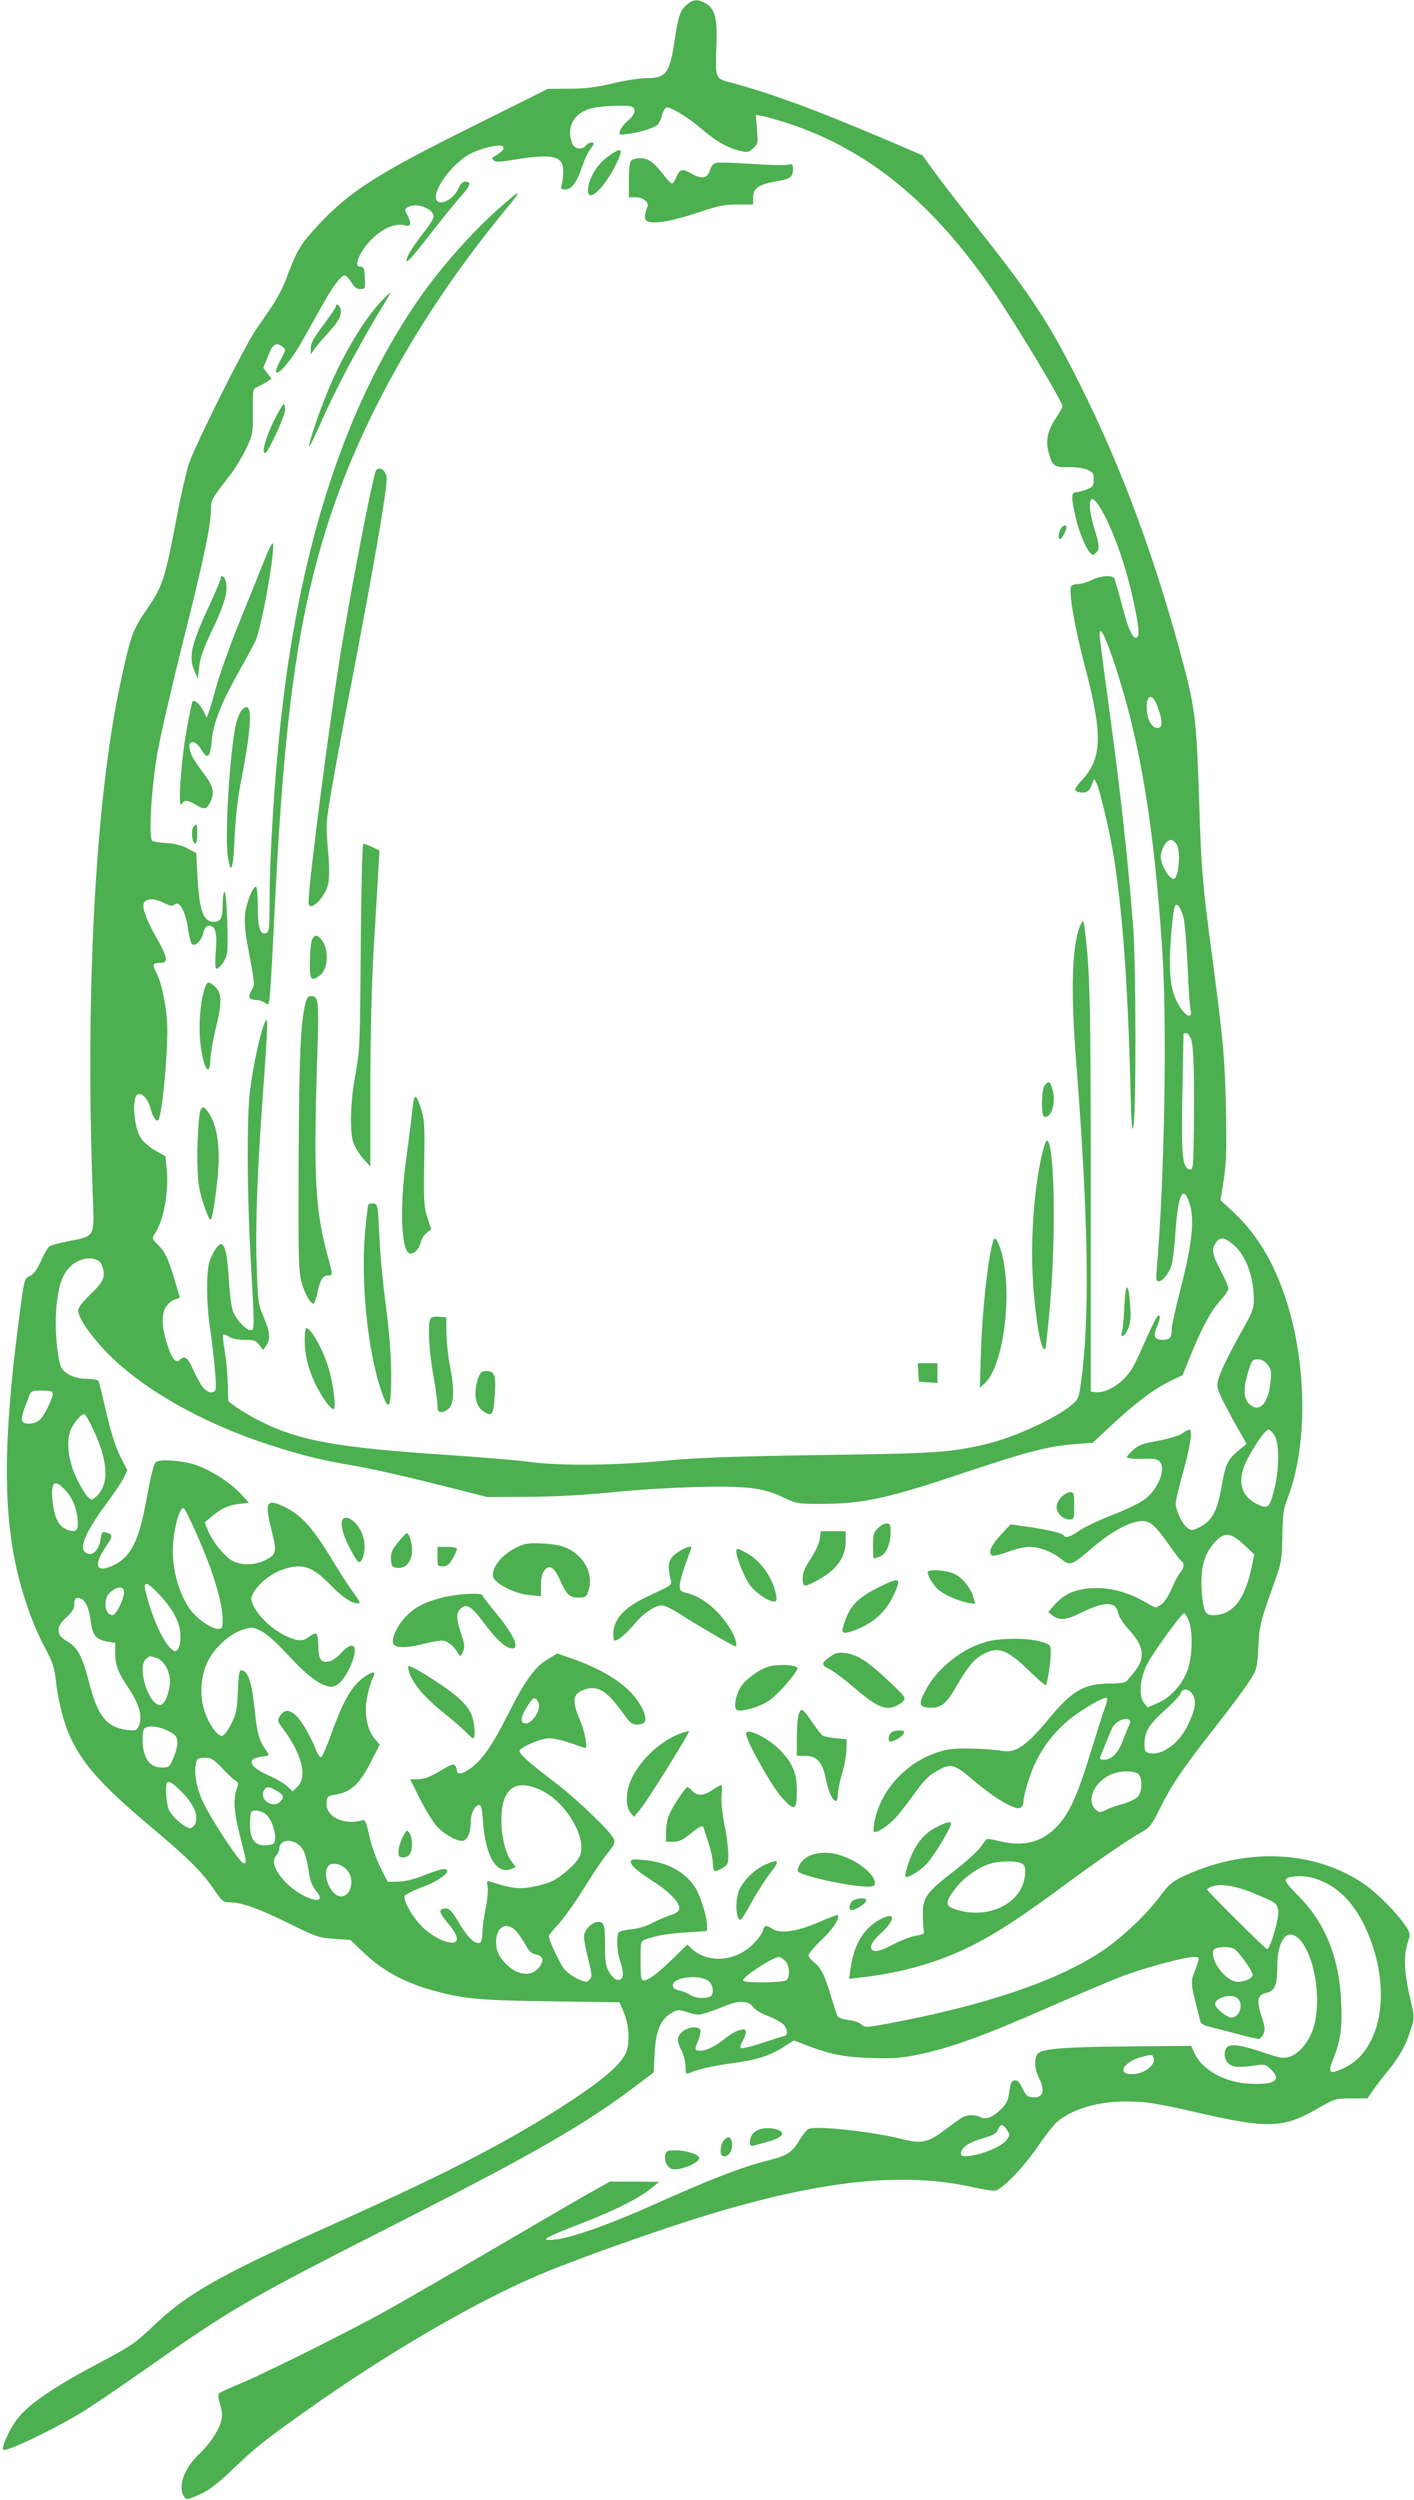 <?xml version="1.0" standalone="no"?>
<!DOCTYPE svg PUBLIC "-//W3C//DTD SVG 20010904//EN"
 "http://www.w3.org/TR/2001/REC-SVG-20010904/DTD/svg10.dtd">
<svg version="1.0" xmlns="http://www.w3.org/2000/svg"
 width="724pt" height="1280pt" viewBox="0 0 724 1280"
 preserveAspectRatio="xMidYMid meet">
<g transform="translate(0,1280) scale(0.1,-0.1)"
fill="#4caf50" stroke="none">
<path d="M3518 12777 c-35 -29 -44 -55 -64 -184 -24 -166 -44 -193 -140 -193
-36 0 -116 -12 -177 -27 -83 -20 -140 -27 -222 -27 l-110 -1 -395 -197 c-501
-249 -638 -339 -812 -535 -62 -69 -84 -109 -133 -242 -15 -40 -48 -103 -73
-140 -25 -36 -62 -91 -83 -121 -61 -90 -315 -599 -343 -688 -14 -46 -42 -167
-61 -270 -60 -314 -72 -353 -148 -464 -79 -115 -86 -133 -141 -388 -128 -597
-181 -1592 -140 -2646 7 -186 9 -184 -121 -208 -48 -9 -95 -22 -103 -28 -8 -7
-28 -41 -43 -76 -19 -41 -37 -66 -53 -74 -32 -14 -31 -11 -55 -193 -72 -541
-84 -886 -41 -1175 29 -194 94 -396 175 -546 34 -63 44 -95 50 -150 9 -95 39
-218 69 -285 65 -148 163 -258 426 -479 186 -156 257 -227 321 -322 35 -51 44
-58 72 -58 62 0 145 -29 300 -105 146 -72 160 -77 238 -82 l83 -6 76 -72 c90
-84 196 -142 325 -180 174 -50 246 -57 623 -62 l354 -5 20 -47 c31 -70 35
-167 10 -218 -30 -58 -116 -132 -276 -238 -303 -199 -614 -361 -1177 -614
-625 -280 -788 -371 -969 -545 -88 -84 -110 -99 -293 -196 -221 -117 -347
-205 -402 -280 -38 -51 -79 -143 -68 -153 14 -14 283 116 425 206 47 30 175
117 285 194 465 327 531 366 1333 773 680 346 948 500 1209 700 l78 59 5 99
c6 114 30 173 86 205 32 19 35 19 86 3 58 -18 53 -19 206 40 57 22 105 18 124
-10 9 -14 40 -33 73 -46 32 -12 68 -31 81 -42 24 -23 29 -57 10 -62 -7 -1 -59
-18 -115 -36 -56 -19 -106 -30 -110 -26 -4 4 0 21 10 37 9 17 17 38 17 46 0
25 -55 8 -103 -31 -54 -43 -99 -66 -132 -66 -29 0 -30 5 -9 55 8 21 13 44 10
51 -8 21 -60 17 -90 -7 -31 -25 -33 -47 -6 -99 11 -22 20 -58 20 -81 0 -35 2
-40 18 -34 50 21 115 36 220 51 128 17 193 38 267 85 l50 32 45 -18 c141 -54
204 -67 345 -72 117 -4 157 -1 245 17 159 32 335 95 660 238 162 71 339 146
393 166 112 42 314 96 359 96 33 0 33 2 2 -82 -19 -49 -18 -56 33 -250 2 -10
21 -20 51 -27 26 -6 90 -22 141 -36 52 -14 100 -25 106 -25 7 0 17 12 24 26
10 22 8 37 -10 91 -26 78 -20 109 21 118 47 10 60 38 60 133 0 125 41 193 96
157 88 -58 137 -315 89 -468 -22 -71 -74 -133 -123 -148 -32 -9 -48 -7 -124
19 -109 38 -173 49 -193 32 -21 -18 -19 -64 5 -85 22 -20 50 -22 132 -11 55 8
58 7 88 -22 55 -55 14 -79 -124 -70 -120 8 -232 73 -270 155 l-17 38 -322 -3
c-348 -3 -451 -12 -467 -42 -16 -29 -12 -77 10 -120 34 -67 20 -105 -37 -98
-22 2 -32 12 -48 46 -15 32 -25 42 -40 40 -16 -2 -21 -13 -27 -57 -5 -41 -13
-60 -38 -86 -43 -44 -81 -60 -108 -46 -26 14 -68 14 -92 1 -11 -6 -49 -33 -85
-60 -93 -71 -124 -78 -227 -52 -157 39 -445 70 -479 51 -9 -5 -28 -28 -42 -51
-39 -67 -65 -85 -154 -107 -152 -39 -285 -90 -623 -241 -214 -95 -398 -159
-479 -167 -85 -8 -58 8 141 85 177 69 293 128 358 182 l35 29 -126 1 -126 0
-109 -61 c-60 -34 -280 -162 -490 -285 -209 -122 -450 -261 -535 -309 -188
-105 -606 -314 -749 -375 -58 -24 -110 -48 -116 -52 -9 -6 -8 -22 3 -60 13
-42 13 -58 3 -92 -14 -46 -61 -115 -110 -161 -78 -72 -112 -170 -77 -219 12
-17 17 -16 79 12 51 23 92 54 175 134 108 104 154 141 381 302 397 282 847
545 1172 684 139 60 446 172 706 258 682 225 1147 283 1536 193 48 -11 97 -18
108 -14 40 13 142 120 211 221 39 57 85 116 102 130 76 65 208 104 347 104
110 0 148 -6 386 -60 340 -78 425 -76 588 17 100 58 102 58 185 59 l83 0 27
40 c15 22 51 69 80 104 60 74 90 130 116 213 17 54 17 62 2 125 -39 165 -43
249 -15 329 10 28 8 36 -14 71 -43 64 -137 160 -203 208 -253 180 -607 199
-930 50 -64 -30 -78 -42 -127 -107 -69 -93 -192 -209 -294 -278 -230 -154
-601 -279 -1097 -372 -112 -20 -119 -21 -137 -4 -11 10 -40 20 -64 22 -25 3
-50 11 -55 17 -5 6 -20 50 -34 98 -33 112 -54 155 -89 181 -15 11 -28 28 -28
36 0 8 31 45 70 82 59 57 93 110 79 124 -2 2 -47 -15 -99 -38 -111 -47 -195
-59 -235 -33 -33 22 -42 20 -49 -10 -4 -14 -26 -44 -50 -68 -89 -90 -232 -100
-314 -24 l-23 22 -72 -71 c-80 -78 -127 -113 -151 -113 -14 0 -16 15 -16 100
0 99 0 101 26 110 49 19 113 30 213 36 l101 7 0 31 c0 41 -33 147 -58 188 -51
82 -143 133 -260 144 -60 6 -72 4 -72 -8 0 -20 31 -47 116 -102 83 -53 136
-109 132 -138 -2 -14 -16 -25 -43 -33 -22 -7 -64 -25 -93 -40 -34 -18 -74 -30
-110 -33 -31 -3 -60 -10 -64 -16 -13 -19 -9 -101 7 -146 19 -54 19 -89 0 -96
-19 -8 -42 11 -62 50 -11 20 -15 56 -15 111 1 114 -4 135 -34 135 -33 0 -74
-42 -74 -76 0 -15 10 -67 22 -116 20 -81 21 -90 6 -104 -14 -15 -20 -14 -60 4
-25 11 -57 35 -72 54 -23 32 -76 145 -76 165 0 5 23 33 51 63 27 30 87 114
131 185 44 72 98 151 120 178 30 36 38 52 32 69 -11 34 -178 196 -299 289
-135 103 -185 147 -185 164 0 18 111 65 154 65 20 0 69 -11 108 -25 39 -14 73
-25 75 -25 13 0 -2 84 -27 142 -44 102 -38 137 25 158 68 22 112 -6 199 -127
30 -42 43 -53 66 -53 48 0 57 23 29 81 -47 101 -171 190 -355 255 l-81 28 -46
-28 c-67 -39 -118 -109 -202 -276 -79 -157 -129 -232 -189 -279 -40 -32 -76
-41 -76 -18 0 6 -4 18 -9 26 -7 11 -18 9 -58 -15 -69 -42 -99 -54 -139 -54
l-34 0 50 -100 c28 -55 66 -118 86 -140 41 -45 113 -84 138 -74 22 8 36 44 36
92 0 44 19 86 41 90 13 2 17 -13 22 -85 13 -176 68 -271 143 -243 l25 10 -20
27 c-31 38 -53 126 -54 207 -1 168 68 223 203 160 130 -60 242 -254 197 -341
-20 -38 -85 -96 -136 -123 -22 -11 -71 -25 -109 -32 -68 -11 -103 -7 -209 27
-20 7 -22 5 -16 -27 3 -19 -2 -70 -11 -113 -9 -42 -16 -97 -16 -120 0 -24 -5
-47 -11 -51 -22 -13 -61 21 -101 88 -45 76 -60 91 -84 86 -30 -5 -25 -22 21
-77 69 -81 56 -119 -30 -86 -24 9 -66 36 -93 60 -53 47 -109 142 -100 167 3 8
41 27 83 43 101 36 172 95 115 95 -11 0 -54 -14 -97 -31 -51 -21 -97 -32 -133
-33 l-55 -1 -38 75 c-20 41 -46 113 -56 160 -13 62 -22 84 -32 81 -97 -30
-194 17 -187 90 3 31 6 34 48 41 76 13 119 52 175 159 l49 96 -26 31 c-39 47
-54 127 -39 209 7 36 19 79 27 95 21 40 12 45 -30 19 -70 -44 -116 -120 -180
-300 -23 -63 -46 -116 -52 -118 -6 -2 -19 18 -29 44 -10 26 -33 74 -52 105
-53 89 -98 111 -129 63 -15 -24 -15 -26 20 -73 92 -126 120 -239 70 -289 l-25
-25 -27 25 c-15 14 -54 37 -87 52 -108 47 -128 88 -49 100 45 6 45 7 30 28
-40 55 -49 86 -62 215 -15 138 -33 194 -66 200 -13 2 -16 -14 -20 -106 -4 -96
-8 -117 -34 -168 -16 -33 -37 -60 -46 -62 -24 -5 -75 69 -94 137 -23 76 -15
174 20 245 34 69 111 139 176 161 49 16 52 16 95 -5 29 -14 79 -58 138 -122
96 -104 158 -152 209 -163 40 -9 77 26 113 106 45 101 16 138 -50 64 -16 -19
-42 -37 -58 -41 -43 -10 -57 9 -57 77 0 32 -5 61 -10 64 -6 3 -22 -3 -36 -14
-34 -27 -57 -26 -121 3 -65 31 -135 95 -162 148 -18 37 -19 44 -5 69 24 47 84
97 141 119 106 39 159 24 253 -73 62 -65 111 -97 144 -97 13 0 8 11 -19 48
-20 26 -66 97 -103 157 -116 194 -177 259 -281 301 -67 27 -75 3 -40 -134 27
-107 24 -120 -30 -149 -53 -27 -118 -30 -168 -6 -39 18 -104 98 -129 158 l-16
40 33 28 c51 43 89 61 144 67 l50 5 -39 43 c-52 58 -158 126 -235 152 -63 21
-177 30 -200 16 -14 -9 -25 -54 -55 -213 -35 -190 -76 -272 -158 -314 -93 -47
-114 -9 -49 87 41 61 41 67 4 78 -19 6 -22 2 -29 -39 -7 -49 -38 -81 -67 -69
-48 18 -17 99 94 250 41 55 83 117 93 138 l18 38 -36 71 c-24 48 -48 122 -71
222 -19 83 -37 156 -40 163 -3 7 -24 12 -57 12 -63 0 -118 25 -135 60 -22 48
-35 225 -23 322 12 102 29 151 67 190 52 55 145 61 164 11 22 -58 12 -83 -56
-148 -44 -43 -65 -70 -65 -86 0 -37 71 -138 159 -226 185 -184 481 -350 821
-461 167 -54 256 -76 435 -107 83 -14 269 -56 415 -93 l265 -67 210 1 c135 1
287 9 425 23 272 27 594 37 714 22 66 -8 109 -20 163 -46 71 -34 76 -35 195
-35 218 0 344 28 755 166 305 102 409 129 548 140 l90 7 101 94 c121 113 216
183 298 223 l61 29 44 108 c56 138 104 226 153 279 21 22 38 48 38 57 0 9 -18
50 -40 92 -44 83 -48 109 -24 143 21 30 42 28 87 -9 65 -53 107 -165 107 -282
0 -43 -8 -66 -45 -132 -76 -135 -122 -228 -135 -271 -11 -38 -10 -47 14 -100
15 -31 50 -98 78 -147 l51 -90 -42 -34 c-55 -46 -67 -71 -86 -183 -23 -130
-48 -176 -116 -211 -33 -16 -38 -17 -59 -2 -26 18 -59 87 -60 124 0 14 15 81
34 148 41 145 54 231 36 231 -6 0 -23 -9 -36 -19 -15 -11 -63 -26 -120 -37
-79 -14 -103 -22 -130 -46 -19 -17 -34 -34 -34 -39 0 -6 33 -9 74 -8 50 2 80
-1 90 -10 40 -33 0 -143 -72 -197 -22 -18 -95 -53 -162 -79 -67 -26 -144 -62
-172 -81 -51 -35 -72 -41 -82 -25 -8 12 -79 28 -186 44 l-86 12 -52 -56 c-49
-54 -64 -90 -42 -104 5 -3 42 5 80 19 39 15 88 26 109 26 53 0 118 -25 164
-62 48 -37 51 -36 167 63 92 78 186 129 244 131 45 2 69 -19 143 -124 30 -43
59 -80 64 -83 14 -10 11 -37 -8 -57 -10 -11 -29 -47 -43 -80 -14 -35 -37 -70
-53 -82 -28 -20 -28 -21 -60 -2 -109 65 -201 90 -302 84 -83 -6 -138 -31 -185
-84 l-33 -38 23 -18 c32 -26 72 -22 138 11 123 62 185 64 196 6 4 -21 25 -55
57 -90 77 -83 85 -145 27 -215 -16 -19 -33 -41 -39 -47 -6 -8 -36 -13 -83 -13
-136 0 -196 -35 -319 -184 -103 -126 -164 -170 -222 -162 -103 15 -244 18
-296 7 -181 -38 -332 -185 -370 -361 -6 -28 -8 -54 -5 -58 12 -11 75 30 114
73 20 23 63 78 95 123 44 62 71 90 110 112 77 44 90 41 197 -50 100 -85 206
-148 233 -137 9 3 17 17 17 29 0 36 35 151 64 208 40 80 79 131 148 196 62 57
203 142 216 130 3 -4 -2 -28 -12 -54 -10 -26 -42 -128 -72 -226 -65 -213 -106
-304 -165 -370 -79 -89 -180 -115 -309 -81 -30 8 -57 11 -60 7 -4 -4 -18 -23
-33 -44 -15 -20 -74 -73 -131 -117 -141 -109 -161 -136 -161 -220 0 -36 2 -75
5 -86 4 -16 -2 -20 -40 -26 -25 -4 -76 -23 -113 -43 -81 -43 -117 -47 -117
-13 0 14 17 38 49 67 88 80 73 121 -22 61 -72 -47 -116 -126 -132 -240 l-7
-53 58 7 c220 25 405 79 582 169 126 65 246 144 472 311 175 129 317 226 388
266 38 21 50 36 91 119 60 122 116 204 283 417 74 94 153 200 175 235 39 61
40 66 46 173 5 113 10 132 83 335 35 99 38 113 40 235 2 113 5 139 28 197 104
270 98 701 -15 1031 -63 186 -149 325 -270 437 l-60 55 17 105 c13 85 15 155
11 365 -6 265 -12 332 -72 790 -49 368 -54 431 -65 785 -13 405 -21 472 -81
700 -141 534 -316 1007 -531 1435 -154 308 -243 445 -514 787 -87 111 -189
242 -225 292 l-66 91 -189 81 c-362 154 -593 239 -809 296 -61 17 -63 24 -57
178 6 143 -6 193 -51 220 -42 26 -66 25 -99 -3z m-284 -523 c26 -10 18 -41
-18 -71 -18 -15 -37 -39 -41 -52 -7 -23 -6 -23 46 -16 59 8 125 29 146 46 7 6
18 29 23 50 6 22 17 39 24 39 25 0 109 -51 172 -105 80 -68 135 -100 197 -116
45 -11 49 -10 74 12 24 23 25 28 19 98 l-6 73 36 -7 c20 -3 77 -20 127 -36
408 -133 742 -405 1049 -854 120 -175 358 -571 358 -595 0 -6 -16 -35 -36 -64
-40 -61 -51 -113 -35 -172 18 -69 30 -78 100 -76 35 1 77 -4 97 -13 30 -12 34
-18 34 -50 0 -32 -4 -38 -35 -51 -19 -7 -44 -14 -55 -14 -26 0 -26 -29 0 -139
22 -90 65 -181 86 -181 7 0 18 9 25 21 8 17 5 38 -15 104 -40 127 -32 200 14
135 64 -90 143 -304 184 -500 27 -126 32 -175 17 -184 -19 -12 -43 38 -75 162
-19 72 -37 135 -41 141 -10 18 -73 13 -115 -9 -22 -11 -53 -20 -70 -20 -17 0
-33 -6 -36 -14 -12 -32 19 -212 73 -416 89 -341 86 -459 -14 -571 -37 -40 -44
-53 -32 -60 8 -5 25 -8 38 -7 24 3 33 14 46 53 6 19 7 19 20 -5 12 -24 52
-185 74 -300 51 -264 84 -674 98 -1215 5 -223 9 -280 16 -245 15 67 14 837 -1
1025 -28 364 -67 710 -132 1183 -22 161 -40 302 -40 314 0 50 31 -12 79 -157
129 -392 200 -822 242 -1460 25 -376 12 -1163 -27 -1617 -6 -67 -5 -78 9 -78
20 0 53 41 66 83 6 18 15 95 20 173 13 188 38 240 70 148 28 -81 17 -201 -38
-418 -28 -109 -51 -211 -51 -226 0 -48 -9 -60 -46 -60 -44 0 -52 19 -29 70 21
46 16 74 -6 39 -8 -13 -35 -69 -59 -124 -24 -55 -53 -116 -65 -135 -46 -73
-131 -126 -187 -118 l-23 3 0 1020 c0 975 -4 1137 -31 1349 -5 40 -8 46 -16
31 -48 -86 -58 -325 -29 -695 64 -815 72 -1324 27 -1649 -12 -91 -14 -96 -52
-127 -81 -68 -297 -166 -439 -199 -181 -42 -248 -47 -840 -55 -457 -7 -627
-13 -800 -29 -265 -25 -537 -27 -696 -6 -63 9 -249 24 -414 35 -568 38 -759
72 -958 171 -76 38 -166 96 -168 108 0 3 -2 47 -3 96 -2 50 -9 123 -16 163 -7
39 -11 75 -7 78 3 3 16 -1 29 -10 14 -10 43 -16 79 -16 51 0 60 -3 77 -27 l19
-26 18 26 c21 33 17 70 -19 153 -24 57 -26 76 -32 260 -7 215 5 511 37 938 11
148 19 283 17 300 -6 66 -65 -166 -88 -349 -17 -129 -15 -544 4 -870 20 -360
20 -355 -2 -355 -21 0 -63 42 -85 86 -11 20 -19 80 -25 171 -8 130 -20 183
-42 183 -14 0 -47 -52 -59 -95 -15 -56 -14 -217 4 -333 21 -146 35 -299 29
-317 -9 -22 -37 -19 -62 8 -11 12 -34 52 -51 90 -29 65 -45 79 -68 56 -21 -21
-40 -1 -62 63 -33 96 -37 166 -12 205 11 18 32 35 46 39 14 3 25 9 25 13 0 3
-16 55 -34 115 -28 87 -42 116 -72 147 -37 37 -37 38 -20 64 44 67 71 213 60
327 l-7 68 -52 29 c-30 17 -62 45 -75 66 -36 58 -46 210 -14 222 23 8 53 -26
65 -74 12 -47 36 -75 43 -52 23 73 50 397 41 504 -8 101 -29 194 -54 244 -23
44 -20 51 21 51 41 0 37 27 -21 129 -50 88 -74 152 -65 176 10 25 53 27 99 4
35 -18 47 -20 59 -10 24 20 53 -30 67 -113 6 -41 15 -79 19 -86 13 -22 49 7
60 50 8 29 16 40 30 40 33 0 43 -35 35 -131 -4 -55 -3 -89 2 -89 17 0 43 36
54 71 11 40 0 331 -12 323 -5 -3 -9 -33 -9 -68 0 -66 -10 -86 -46 -86 -53 0
-74 60 -83 234 l-6 118 -45 24 c-30 15 -67 25 -106 27 -33 2 -66 7 -74 12 -20
12 -6 259 25 445 15 85 74 342 131 570 108 429 144 600 144 680 0 50 0 50 94
172 27 34 65 97 85 138 35 73 36 78 36 192 -1 116 -1 117 25 128 14 6 35 18
48 26 l22 15 -21 28 -21 28 24 59 c24 62 41 74 73 50 20 -15 20 -16 -9 -70
-64 -120 20 -57 96 72 25 42 71 124 103 182 63 116 110 180 130 180 7 0 22
-16 34 -35 15 -26 27 -35 46 -35 25 0 26 2 23 58 -2 47 -6 57 -20 56 -49 -4 6
105 83 166 52 41 101 57 144 46 30 -8 33 10 10 54 -14 27 -14 30 6 41 44 23
129 -10 129 -50 0 -9 -16 -36 -35 -61 -67 -87 -92 -125 -100 -150 -7 -23 -7
-24 10 -10 10 8 63 73 119 145 55 71 122 154 149 183 47 53 52 72 18 72 -11 0
-24 -12 -31 -30 -28 -66 -111 -104 -118 -53 -7 50 84 172 163 218 56 34 164
60 179 45 8 -9 5 -16 -12 -30 -12 -10 -28 -20 -35 -23 -9 -4 -9 -7 0 -17 10
-11 31 -10 112 3 190 32 246 18 245 -59 0 -22 -3 -51 -7 -66 -7 -25 -5 -28 17
-28 33 0 60 36 86 115 12 35 30 75 41 89 10 13 19 27 19 30 0 12 -28 6 -40 -9
-20 -25 -59 -19 -70 11 -35 91 16 168 121 184 69 10 163 12 183 4z m2689
-3062 c27 -68 32 -111 12 -118 -26 -11 -57 28 -62 79 -10 83 23 107 50 39z
m102 -715 c22 -35 10 -177 -16 -177 -21 0 -58 58 -65 102 -6 37 26 98 51 98 8
0 21 -10 30 -23z m36 -380 c6 -29 15 -140 20 -247 4 -107 11 -207 15 -222 11
-46 -22 -35 -56 18 -36 58 -50 121 -50 232 0 85 15 253 25 281 9 25 33 -7 46
-62z m38 -619 c13 -39 17 -180 14 -461 -3 -192 -4 -208 -20 -205 -39 7 -45 65
-39 388 3 168 6 306 6 308 0 1 6 2 14 2 8 0 19 -15 25 -32z m391 -1665 c19
-24 21 -36 16 -85 -11 -112 -55 -162 -105 -121 -33 27 -37 80 -12 162 20 67
23 71 51 71 19 0 36 -9 50 -27z m-6220 -148 c0 -29 -48 -123 -71 -139 -30 -20
-78 -21 -86 -1 -3 9 2 35 10 58 9 23 21 54 26 70 10 25 15 27 66 27 42 0 55
-4 55 -15z m209 -187 c77 -166 81 -281 12 -342 -20 -18 -22 -18 -40 -2 -10 9
-36 50 -56 91 -42 82 -57 184 -36 246 12 36 55 89 72 89 6 0 27 -37 48 -82z
m6048 -30 c24 -44 23 -168 -1 -268 -24 -96 -32 -106 -77 -87 -81 34 -110 97
-84 184 18 61 109 203 130 203 8 0 22 -15 32 -32z m-6191 -280 c35 -37 55 -86
61 -144 7 -62 -7 -75 -58 -54 -40 17 -60 59 -70 145 -10 99 10 116 67 53z
m685 -255 c74 -172 119 -324 119 -404 0 -44 -2 -49 -23 -49 -36 0 -112 54
-146 103 -69 101 -100 248 -80 378 13 85 34 142 50 137 6 -2 42 -76 80 -165z
m5349 -23 l52 -49 -12 -58 c-34 -172 -98 -253 -199 -253 -41 0 -51 23 -58 128
-7 110 11 180 62 240 52 60 85 58 155 -8z m-5552 -257 c70 -74 105 -143 106
-209 1 -30 -5 -58 -13 -68 -13 -15 -16 -15 -39 6 -32 31 -74 115 -106 216 -42
133 -32 144 52 55z m-185 -2 c-10 -43 -42 -101 -56 -101 -21 0 -37 22 -37 53
0 38 15 64 48 81 35 18 54 4 45 -33z m-218 -17 c24 -9 42 -52 50 -118 9 -69
27 -91 84 -101 l41 -7 0 -46 c0 -69 13 -103 69 -187 55 -82 72 -147 52 -192
-11 -24 -15 -25 -63 -20 -102 13 -149 71 -193 247 -32 125 -57 173 -105 202
-42 26 -50 36 -50 67 0 15 15 37 40 60 27 24 40 45 40 62 0 36 8 43 35 33z
m5671 -111 c23 -54 20 -187 -6 -256 -28 -74 -87 -139 -152 -167 l-52 -22 -19
23 c-28 35 -20 128 17 199 32 62 176 260 189 260 4 0 15 -16 23 -37z m-5282
-193 c36 -13 66 -67 66 -117 0 -57 -27 -123 -50 -123 -59 0 -119 190 -74 234
18 19 24 19 58 6z m5302 -185 c22 -33 14 -81 -26 -162 -46 -93 -133 -154 -196
-139 -20 5 -24 12 -24 47 0 61 23 100 105 173 41 36 77 75 80 86 9 28 41 25
61 -5z m-3346 -57 c0 -46 -48 -102 -77 -91 -21 7 -15 36 17 87 26 40 33 46 45
36 8 -7 15 -21 15 -32z m3025 -78 c3 -5 1 -17 -5 -27 -5 -10 -19 -44 -31 -75
-22 -62 -57 -98 -96 -98 -20 0 -24 4 -18 18 4 9 17 42 29 72 12 30 27 65 34
78 19 33 74 53 87 32z m-4925 -52 c37 -19 46 -28 48 -55 2 -17 -7 -54 -19 -82
-21 -49 -23 -51 -61 -51 -63 0 -98 51 -98 145 0 19 3 40 6 49 9 24 72 20 124
-6z m276 -190 c27 -29 58 -58 68 -64 17 -9 18 -14 8 -44 -19 -53 -14 -121 18
-245 34 -133 35 -135 17 -135 -18 0 -167 226 -208 315 -33 70 -47 151 -35 200
5 21 12 25 45 25 33 0 44 -7 87 -52z m4695 -34 c20 -24 17 -89 -5 -113 -11
-12 -45 -28 -75 -37 -31 -8 -71 -22 -88 -31 -31 -15 -34 -15 -53 2 -47 43 -13
132 69 175 46 25 133 27 152 4z m-4889 -101 c53 -58 73 -108 59 -147 -6 -15
-18 -26 -28 -26 -27 0 -94 59 -109 96 -14 34 -19 125 -8 137 11 10 37 -8 86
-60z m476 17 c36 -22 39 -32 16 -55 -37 -37 -108 11 -83 57 12 23 26 23 67 -2z
m-56 -120 c27 -21 52 -92 46 -131 -2 -20 -9 -24 -44 -27 -58 -4 -84 29 -84
108 0 31 3 60 7 63 13 13 51 7 75 -13z m175 -162 c21 -19 35 -65 48 -156 4
-23 18 -56 32 -72 74 -88 -73 -44 -159 47 -52 57 -69 105 -44 132 9 10 16 25
16 34 0 48 62 57 107 15z m3698 -91 c14 -11 17 -23 13 -61 -17 -148 -201 -232
-370 -167 -37 14 -35 36 8 94 39 54 104 104 167 129 51 21 156 23 182 5z
m-3457 -33 c40 -46 20 -134 -32 -134 -52 0 -100 114 -65 156 18 22 68 11 97
-22z m4998 -59 c99 -44 178 -138 234 -278 116 -291 60 -588 -129 -676 -74 -35
-85 -26 -55 46 38 94 47 157 41 293 -9 225 -81 403 -218 542 -81 81 -84 92
-24 100 48 6 96 -2 151 -27z m-351 -61 c110 -46 112 -48 120 -85 7 -31 -41
-199 -57 -199 -8 0 -308 298 -308 306 0 2 10 9 23 14 41 18 129 4 222 -36z
m-3783 -191 c14 -16 36 -47 49 -71 17 -31 31 -45 52 -49 36 -7 44 -26 23 -59
-36 -53 -102 -54 -162 -2 -45 40 -64 77 -64 125 0 78 54 107 102 56z m3673
-89 c24 -10 105 -123 99 -139 -8 -20 -60 -38 -89 -31 -61 15 -129 114 -112
160 7 17 69 22 102 10z m-2295 -64 c22 -22 27 -79 8 -98 -14 -14 -214 -17
-223 -3 -9 15 149 119 183 121 6 0 21 -9 32 -20z m-390 -105 c24 -22 27 -70 4
-79 -29 -11 -79 -6 -103 11 -13 9 -38 19 -55 22 -22 5 -31 13 -31 26 0 43 143
58 185 20z m2710 -90 c28 -33 5 -95 -35 -95 -23 0 -80 46 -83 66 -5 37 91 61
118 29z m-434 -299 c15 -38 -47 -86 -110 -86 -83 0 -40 67 59 91 44 10 45 10
51 -5z m-750 -372 c16 -24 16 -27 -3 -52 -37 -50 -233 -108 -233 -70 0 31 36
57 108 78 58 17 75 26 82 46 12 31 25 30 46 -2z"/>
<path d="M3110 11996 c-26 -18 -57 -54 -72 -83 -31 -56 -37 -113 -13 -113 26
0 85 70 125 150 47 93 37 103 -40 46z"/>
<path d="M3232 11978 c-8 -8 -12 -45 -12 -100 l0 -88 34 0 c39 0 70 -25 61
-49 -19 -48 -17 -69 5 -76 38 -12 130 5 255 47 100 34 133 41 201 41 l80 0 0
35 c0 47 28 67 111 82 80 14 93 22 93 62 0 29 -2 30 -31 24 -16 -3 -100 -1
-185 5 -86 6 -165 8 -178 5 -14 -3 -25 -17 -31 -38 -12 -41 -42 -47 -91 -19
-49 29 -63 26 -80 -14 -8 -19 -18 -35 -23 -35 -5 0 -24 19 -42 43 -50 65 -80
87 -119 87 -20 0 -41 -5 -48 -12z"/>
<path d="M2548 11727 c-130 -116 -283 -288 -388 -436 -378 -534 -619 -1255
-719 -2153 -36 -318 -61 -720 -61 -971 0 -118 -2 -139 -16 -144 -32 -12 -44
24 -44 134 0 57 -4 103 -9 103 -17 0 -50 -84 -56 -140 -4 -33 0 -88 9 -140 43
-229 42 -219 23 -252 -20 -34 -11 -48 28 -48 11 0 30 -7 42 -15 20 -14 21 -13
27 68 4 45 15 262 26 482 45 878 107 1351 237 1800 168 580 496 1174 955 1728
45 55 53 67 44 67 -2 0 -46 -37 -98 -83z"/>
<path d="M1948 11253 c-86 -93 -187 -261 -261 -435 -47 -109 -111 -297 -104
-304 2 -3 23 40 47 93 91 208 217 444 363 681 16 24 -1 11 -45 -35z"/>
<path d="M1720 11231 c0 -5 -29 -48 -65 -96 -49 -65 -65 -95 -64 -118 l0 -32
17 25 c9 14 41 51 70 83 58 63 74 94 65 126 -5 20 -23 30 -23 12z"/>
<path d="M1402 10645 c-41 -84 -64 -165 -45 -165 15 0 103 191 103 223 0 15
-3 27 -8 27 -4 0 -26 -38 -50 -85z"/>
<path d="M1925 10390 c-15 -24 -118 -556 -175 -897 -61 -370 -170 -1214 -170
-1313 0 -57 84 21 100 93 7 35 7 85 -1 180 -11 129 -10 137 20 312 17 99 60
331 96 515 117 609 185 1002 185 1069 0 40 -38 69 -55 41z"/>
<path d="M5430 10091 c-12 -24 -13 -51 -2 -51 9 0 32 44 32 60 0 17 -19 11
-30 -9z"/>
<path d="M1343 9906 c-28 -72 -86 -214 -127 -316 -41 -102 -89 -237 -107 -300
-17 -63 -36 -126 -41 -140 l-10 -25 -16 34 c-17 34 -46 60 -56 50 -3 -3 -17
-72 -32 -154 -28 -161 -44 -404 -24 -372 14 22 32 22 72 -3 44 -27 55 -25 73
10 26 51 19 83 -35 154 -52 68 -70 103 -70 137 0 32 36 23 59 -16 32 -55 47
-46 54 33 8 97 46 195 136 356 44 78 84 152 90 166 31 73 97 438 89 493 -2 17
-19 -17 -55 -107z"/>
<path d="M1130 9838 c0 -7 -27 -71 -60 -142 -92 -198 -106 -261 -73 -334 l16
-37 7 62 c5 46 22 94 68 190 61 127 81 197 68 247 -6 26 -26 36 -26 14z"/>
<path d="M1237 9163 c-8 -10 -20 -36 -26 -59 -32 -121 -62 -582 -44 -692 15
-98 28 -62 34 98 5 101 16 200 32 285 61 309 62 432 4 368z"/>
<path d="M990 8565 c-14 -17 -5 -85 10 -85 6 0 10 23 10 50 0 55 -2 57 -20 35z"/>
<path d="M1847 7953 c-3 -500 -5 -534 -26 -648 -26 -135 -32 -289 -13 -351 7
-23 29 -61 50 -84 l38 -43 0 419 c1 265 7 524 18 704 9 157 20 332 23 390 l6
105 -37 18 c-20 9 -41 17 -46 17 -5 0 -10 -223 -13 -527z"/>
<path d="M1601 7996 c-7 -8 -13 -55 -14 -110 -2 -104 4 -114 50 -81 45 32 49
139 7 186 -20 23 -28 24 -43 5z"/>
<path d="M1050 7745 c-20 -54 -32 -162 -27 -249 8 -138 50 -235 54 -123 1 28
13 100 27 158 36 147 33 191 -13 226 -23 18 -30 16 -41 -12z"/>
<path d="M1561 7651 c-23 -108 -30 -289 -32 -811 -2 -482 0 -552 15 -605 16
-59 45 -110 62 -110 4 0 13 26 20 57 12 64 27 88 55 88 24 0 24 0 -6 110 -61
230 -70 396 -51 997 10 308 8 323 -34 323 -14 0 -21 -12 -29 -49z"/>
<path d="M5349 7243 c-17 -20 -19 -154 -3 -160 36 -12 62 69 44 135 -12 46
-20 51 -41 25z"/>
<path d="M2116 7153 c-3 -21 -8 -63 -11 -93 -4 -30 -15 -120 -26 -200 -33
-240 -25 -461 17 -477 20 -8 52 23 59 58 4 16 17 37 30 47 l23 18 -19 58 c-18
52 -20 81 -17 279 3 196 1 229 -16 280 -23 71 -33 78 -40 30z"/>
<path d="M1017 7048 c-10 -122 -8 -268 3 -329 12 -65 50 -172 59 -164 13 14
40 218 41 311 0 108 -18 188 -52 237 -33 47 -44 35 -51 -55z"/>
<path d="M5336 6893 c-43 -187 -61 -446 -46 -671 14 -202 47 -371 64 -322 2 8
13 110 23 225 31 362 22 835 -17 835 -4 0 -15 -30 -24 -67z"/>
<path d="M1886 6632 c-3 -5 -10 -69 -17 -143 -23 -270 17 -634 91 -833 33 -88
43 -61 43 111 -1 99 -10 215 -28 353 -15 113 -30 275 -33 360 -7 149 -8 155
-29 158 -11 2 -24 -1 -27 -6z"/>
<path d="M5086 6448 c-26 -77 -56 -348 -63 -563 l-6 -190 23 20 c100 89 148
472 85 682 -16 54 -32 74 -39 51z"/>
<path d="M5757 6114 c-2 -60 -8 -119 -12 -131 -13 -39 15 -26 32 15 11 27 14
57 10 114 -8 126 -24 128 -30 2z"/>
<path d="M2202 6043 c-12 -31 -5 -163 17 -287 12 -65 21 -134 21 -152 0 -27 4
-34 20 -34 11 0 29 9 40 20 25 25 27 102 4 215 -9 44 -17 118 -18 165 l-1 85
-38 3 c-28 2 -39 -1 -45 -15z"/>
<path d="M1560 5938 c0 -73 17 -144 53 -220 32 -70 86 -143 97 -132 11 11 -4
128 -26 204 -27 94 -91 210 -116 210 -4 0 -8 -28 -8 -62z"/>
<path d="M4702 5773 l3 -48 48 -3 47 -3 0 50 0 51 -51 0 -50 0 3 -47z"/>
<path d="M2452 5753 c-30 -77 -21 -148 21 -178 46 -32 53 -22 60 76 8 105 0
129 -42 129 -22 0 -31 -6 -39 -27z"/>
<path d="M5435 5135 c-14 -13 -25 -36 -25 -50 0 -32 33 -65 65 -65 24 0 25 2
25 70 0 64 -2 70 -20 70 -12 0 -32 -11 -45 -25z"/>
<path d="M1757 5023 c-17 -16 -4 -77 29 -140 44 -84 52 -92 64 -73 18 28 22
77 10 120 -17 63 -78 118 -103 93z"/>
<path d="M4495 4975 c-22 -21 -25 -33 -25 -90 0 -36 2 -65 4 -65 3 0 16 4 31
10 32 12 55 64 55 125 0 39 -3 45 -20 45 -12 0 -32 -11 -45 -25z"/>
<path d="M4197 4920 c-3 -23 -22 -65 -46 -101 -30 -45 -41 -71 -41 -100 0 -44
6 -46 58 -20 113 58 162 122 162 211 l0 50 -64 0 -63 0 -6 -40z"/>
<path d="M2037 4902 c-31 -39 -37 -53 -35 -87 3 -37 6 -40 34 -43 42 -4 74 35
74 89 0 41 -15 89 -27 89 -5 -1 -25 -22 -46 -48z"/>
<path d="M2645 4877 c-88 -42 -146 -128 -111 -166 32 -36 116 -73 177 -78 l59
-6 0 56 c0 37 6 62 18 77 25 31 50 16 79 -49 34 -77 49 -91 95 -91 32 0 40 4
48 26 23 59 8 129 -38 177 -48 51 -99 70 -192 74 -74 4 -92 1 -135 -20z"/>
<path d="M2240 4830 c0 -48 1 -50 28 -50 21 0 32 9 50 40 12 21 22 44 22 49 0
6 -22 11 -50 11 l-50 0 0 -50z"/>
<path d="M3483 4860 c-61 -37 -70 -64 -48 -151 6 -24 1 -27 -98 -73 -141 -64
-197 -123 -197 -207 0 -16 3 -29 8 -29 17 0 62 38 101 85 46 56 104 95 141 95
14 0 54 -20 90 -43 59 -40 277 -167 286 -167 9 0 3 34 -12 63 -51 101 -147
187 -231 209 -38 9 -43 14 -43 39 0 16 14 65 30 111 17 45 30 83 30 85 0 9
-29 1 -57 -17z"/>
<path d="M3770 4855 c0 -29 40 -128 67 -167 27 -40 96 -88 126 -88 13 0 15 7
11 33 -17 90 -81 179 -156 218 -45 23 -48 23 -48 4z"/>
<path d="M4750 4750 c0 -19 27 -64 52 -87 29 -27 100 -59 152 -69 l39 -7 -7
29 c-12 48 -54 102 -96 124 -42 21 -140 28 -140 10z"/>
<path d="M4505 4676 c-120 -59 -160 -103 -190 -213 -9 -31 18 -30 88 1 76 33
135 90 169 161 46 98 40 103 -67 51z"/>
<path d="M2263 4620 c-95 -25 -141 -50 -190 -102 -41 -45 -69 -107 -60 -132 9
-24 64 -26 143 -6 43 11 90 20 106 20 28 0 61 -25 84 -66 11 -18 12 -18 24 8
11 24 10 37 -9 93 -26 81 -26 107 -2 129 30 28 54 12 120 -75 62 -84 112 -129
143 -129 41 0 8 72 -86 185 -36 44 -66 83 -66 87 0 15 -135 7 -207 -12z"/>
<path d="M5051 4394 c-124 -33 -254 -137 -312 -249 -39 -74 -34 -87 30 -89 47
-1 77 23 118 93 61 107 97 153 138 176 82 48 128 33 242 -77 45 -45 85 -79 88
-76 8 8 25 118 25 165 0 42 0 42 -52 58 -65 19 -205 19 -277 -1z"/>
<path d="M4251 4318 c-47 -32 -48 -44 -4 -64 20 -10 76 -52 123 -92 106 -92
157 -118 204 -102 19 6 41 19 50 29 16 17 12 23 -74 104 -104 99 -158 134
-221 143 -36 5 -50 1 -78 -18z"/>
<path d="M2090 4266 c0 -55 66 -143 172 -228 51 -41 107 -89 123 -106 17 -18
33 -32 37 -32 16 0 7 92 -11 128 -30 59 -88 107 -238 201 -56 34 -83 46 -83
37z"/>
<path d="M3930 4265 c-51 -16 -124 -73 -144 -114 -23 -46 -29 -100 -12 -107
25 -10 111 15 160 46 51 33 160 160 148 172 -16 16 -107 18 -152 3z"/>
<path d="M4090 4025 c-6 -14 -10 -69 -10 -121 l0 -94 44 0 c59 0 88 -34 105
-121 19 -97 61 -149 61 -75 0 19 10 65 21 102 12 38 22 94 23 124 l1 55 -55 5
c-30 3 -61 9 -68 13 -6 5 -30 35 -52 67 -49 73 -57 78 -70 45z"/>
<path d="M3488 3926 c-99 -35 -202 -128 -252 -228 -32 -64 -36 -144 -8 -178
l18 -23 36 44 c36 44 251 389 246 395 -2 1 -19 -3 -40 -10z"/>
<path d="M3820 3923 c0 -36 134 -274 186 -330 64 -69 74 -64 74 42 0 82 -20
133 -76 194 -60 67 -184 130 -184 94z"/>
<path d="M4562 3928 c-7 -7 -12 -20 -12 -31 0 -14 5 -17 23 -11 25 7 57 33 57
46 0 12 -54 10 -68 -4z"/>
<path d="M3648 3635 c-45 -30 -79 -32 -103 -5 -10 11 -21 20 -25 20 -10 0 -77
-100 -94 -142 -9 -21 -16 -60 -16 -88 l0 -50 38 0 c29 0 48 9 86 40 51 42 65
48 70 28 2 -7 13 -42 25 -78 12 -36 21 -82 21 -102 0 -21 5 -38 11 -38 15 0
53 21 61 34 13 20 8 99 -13 206 -13 68 -18 122 -14 153 3 26 2 47 -2 47 -5 0
-25 -11 -45 -25z"/>
<path d="M4790 3442 c-63 -32 -108 -92 -139 -183 -11 -34 -19 -65 -16 -67 10
-11 69 24 108 63 35 35 127 187 127 209 0 13 -30 5 -80 -22z"/>
<path d="M2061 3392 c-11 -23 -21 -55 -21 -72 0 -25 4 -30 25 -30 14 0 29 8
35 19 14 28 12 84 -4 106 -13 18 -15 16 -35 -23z"/>
<path d="M4174 3308 c-43 -9 -77 -38 -88 -74 -6 -19 1 -23 68 -43 84 -25 231
-51 289 -51 30 0 37 4 37 20 0 32 -58 88 -123 119 -70 33 -123 42 -183 29z"/>
<path d="M3914 3251 c-50 -23 -104 -76 -127 -123 -19 -41 -22 -119 -6 -150 10
-18 16 -10 65 78 29 53 74 123 99 155 51 65 44 74 -31 40z"/>
<path d="M4368 3069 c-19 -11 -25 -49 -8 -49 20 0 68 29 73 45 5 11 0 15 -21
15 -15 0 -35 -5 -44 -11z"/>
<path d="M3895 1899 c-35 -10 -55 -34 -55 -67 0 -17 4 -22 18 -18 9 2 42 11
73 20 63 18 87 37 67 53 -20 16 -70 21 -103 12z"/>
<path d="M3707 1842 c-9 -10 -17 -33 -17 -50 0 -25 4 -32 20 -32 24 0 42 32
38 67 -4 33 -20 39 -41 15z"/>
<path d="M3407 1769 c-8 -30 8 -66 32 -74 38 -12 141 29 141 56 0 17 -67 39
-119 39 -41 0 -50 -3 -54 -21z"/>
</g>
</svg>
